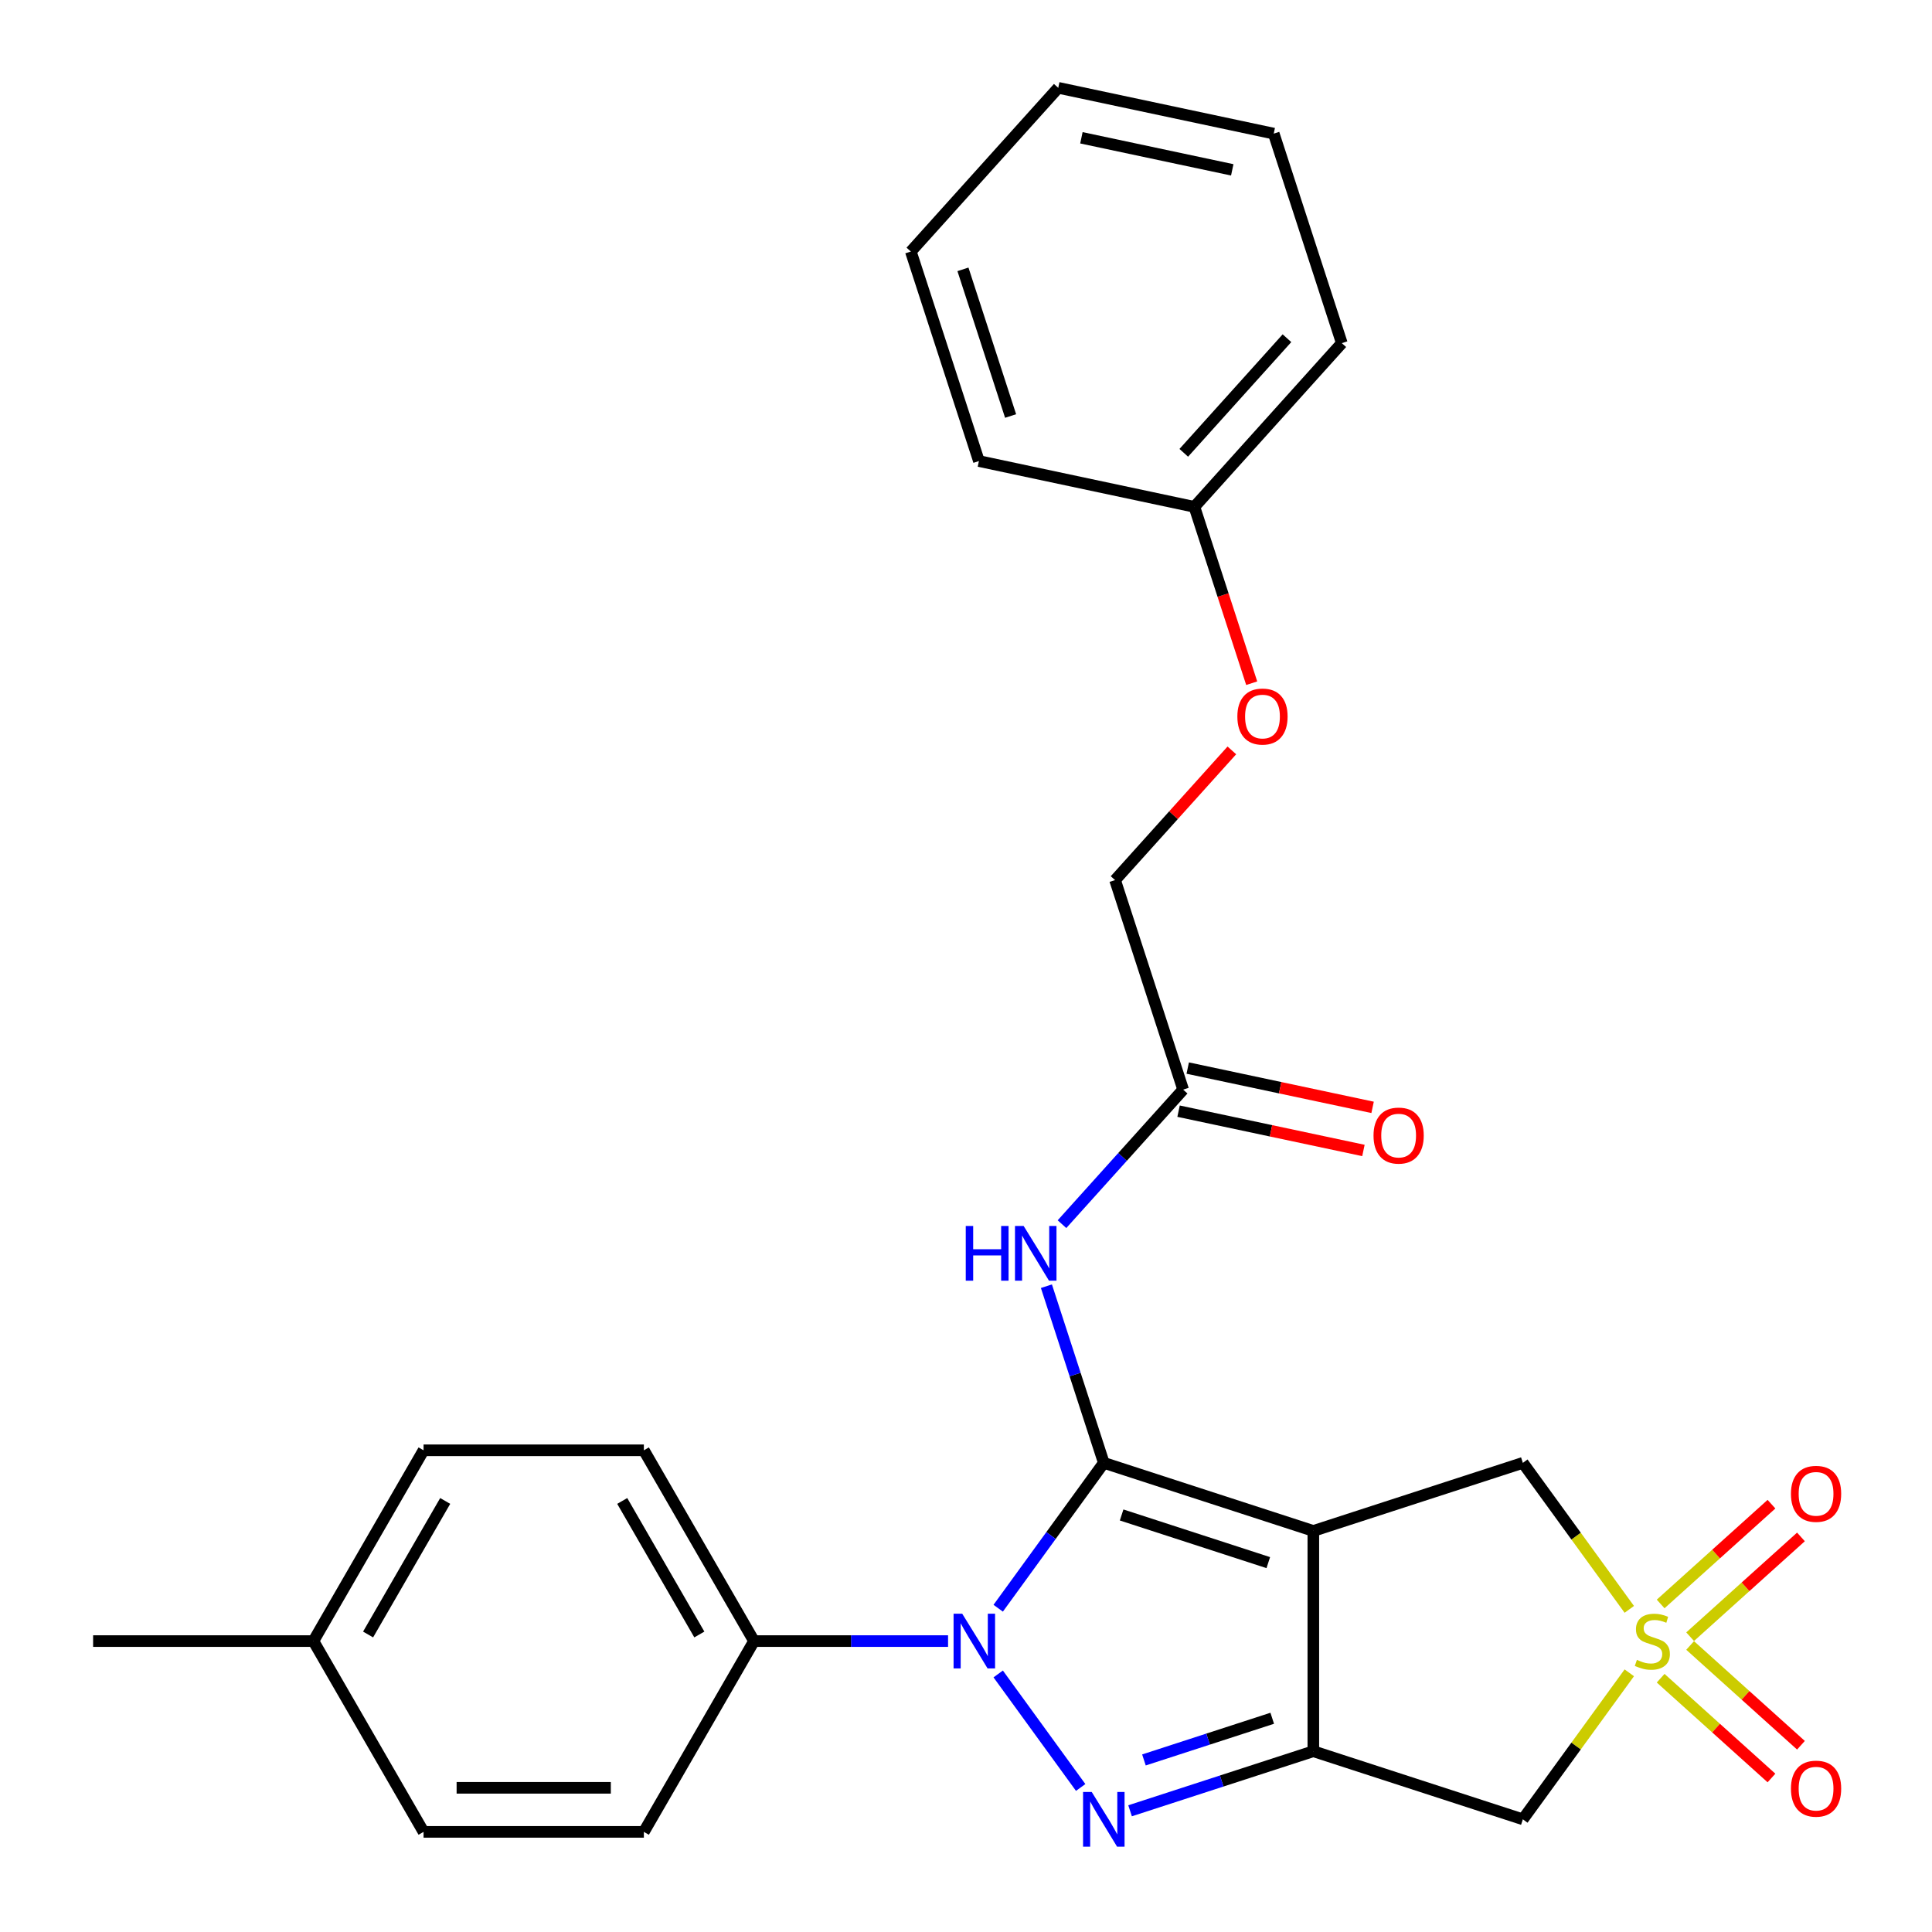 <?xml version='1.0' encoding='iso-8859-1'?>
<svg version='1.1' baseProfile='full'
              xmlns='http://www.w3.org/2000/svg'
                      xmlns:rdkit='http://www.rdkit.org/xml'
                      xmlns:xlink='http://www.w3.org/1999/xlink'
                  xml:space='preserve'
width='1000px' height='1000px' viewBox='0 0 1000 1000'>
<!-- END OF HEADER -->
<rect style='opacity:1.0;fill:#FFFFFF;stroke:none' width='1000' height='1000' x='0' y='0'> </rect>
<path class='bond-0' d='M 571.331,757.172 L 679.779,792.409' style='fill:none;fill-rule:evenodd;stroke:#000000;stroke-width:6px;stroke-linecap:butt;stroke-linejoin:miter;stroke-opacity:1' />
<path class='bond-0' d='M 580.551,784.147 L 656.464,808.813' style='fill:none;fill-rule:evenodd;stroke:#000000;stroke-width:6px;stroke-linecap:butt;stroke-linejoin:miter;stroke-opacity:1' />
<path class='bond-1' d='M 571.331,757.172 L 543.998,794.792' style='fill:none;fill-rule:evenodd;stroke:#000000;stroke-width:6px;stroke-linecap:butt;stroke-linejoin:miter;stroke-opacity:1' />
<path class='bond-1' d='M 543.998,794.792 L 516.666,832.412' style='fill:none;fill-rule:evenodd;stroke:#0000FF;stroke-width:6px;stroke-linecap:butt;stroke-linejoin:miter;stroke-opacity:1' />
<path class='bond-6' d='M 571.331,757.172 L 556.476,711.453' style='fill:none;fill-rule:evenodd;stroke:#000000;stroke-width:6px;stroke-linecap:butt;stroke-linejoin:miter;stroke-opacity:1' />
<path class='bond-6' d='M 556.476,711.453 L 541.621,665.735' style='fill:none;fill-rule:evenodd;stroke:#0000FF;stroke-width:6px;stroke-linecap:butt;stroke-linejoin:miter;stroke-opacity:1' />
<path class='bond-2' d='M 679.779,792.409 L 679.779,906.437' style='fill:none;fill-rule:evenodd;stroke:#000000;stroke-width:6px;stroke-linecap:butt;stroke-linejoin:miter;stroke-opacity:1' />
<path class='bond-7' d='M 679.779,792.409 L 788.226,757.172' style='fill:none;fill-rule:evenodd;stroke:#000000;stroke-width:6px;stroke-linecap:butt;stroke-linejoin:miter;stroke-opacity:1' />
<path class='bond-3' d='M 516.666,866.434 L 559.354,925.189' style='fill:none;fill-rule:evenodd;stroke:#0000FF;stroke-width:6px;stroke-linecap:butt;stroke-linejoin:miter;stroke-opacity:1' />
<path class='bond-8' d='M 490.716,849.423 L 440.497,849.423' style='fill:none;fill-rule:evenodd;stroke:#0000FF;stroke-width:6px;stroke-linecap:butt;stroke-linejoin:miter;stroke-opacity:1' />
<path class='bond-8' d='M 440.497,849.423 L 390.278,849.423' style='fill:none;fill-rule:evenodd;stroke:#000000;stroke-width:6px;stroke-linecap:butt;stroke-linejoin:miter;stroke-opacity:1' />
<path class='bond-5' d='M 679.779,906.437 L 788.226,941.674' style='fill:none;fill-rule:evenodd;stroke:#000000;stroke-width:6px;stroke-linecap:butt;stroke-linejoin:miter;stroke-opacity:1' />
<path class='bond-27' d='M 679.779,906.437 L 632.35,921.848' style='fill:none;fill-rule:evenodd;stroke:#000000;stroke-width:6px;stroke-linecap:butt;stroke-linejoin:miter;stroke-opacity:1' />
<path class='bond-27' d='M 632.35,921.848 L 584.922,937.258' style='fill:none;fill-rule:evenodd;stroke:#0000FF;stroke-width:6px;stroke-linecap:butt;stroke-linejoin:miter;stroke-opacity:1' />
<path class='bond-27' d='M 658.503,889.371 L 625.303,900.158' style='fill:none;fill-rule:evenodd;stroke:#000000;stroke-width:6px;stroke-linecap:butt;stroke-linejoin:miter;stroke-opacity:1' />
<path class='bond-27' d='M 625.303,900.158 L 592.103,910.945' style='fill:none;fill-rule:evenodd;stroke:#0000FF;stroke-width:6px;stroke-linecap:butt;stroke-linejoin:miter;stroke-opacity:1' />
<path class='bond-4' d='M 843.32,833.002 L 815.773,795.087' style='fill:none;fill-rule:evenodd;stroke:#CCCC00;stroke-width:6px;stroke-linecap:butt;stroke-linejoin:miter;stroke-opacity:1' />
<path class='bond-4' d='M 815.773,795.087 L 788.226,757.172' style='fill:none;fill-rule:evenodd;stroke:#000000;stroke-width:6px;stroke-linecap:butt;stroke-linejoin:miter;stroke-opacity:1' />
<path class='bond-10' d='M 874.811,847.154 L 903.491,821.331' style='fill:none;fill-rule:evenodd;stroke:#CCCC00;stroke-width:6px;stroke-linecap:butt;stroke-linejoin:miter;stroke-opacity:1' />
<path class='bond-10' d='M 903.491,821.331 L 932.171,795.508' style='fill:none;fill-rule:evenodd;stroke:#FF0000;stroke-width:6px;stroke-linecap:butt;stroke-linejoin:miter;stroke-opacity:1' />
<path class='bond-10' d='M 859.551,830.207 L 888.231,804.383' style='fill:none;fill-rule:evenodd;stroke:#CCCC00;stroke-width:6px;stroke-linecap:butt;stroke-linejoin:miter;stroke-opacity:1' />
<path class='bond-10' d='M 888.231,804.383 L 916.911,778.56' style='fill:none;fill-rule:evenodd;stroke:#FF0000;stroke-width:6px;stroke-linecap:butt;stroke-linejoin:miter;stroke-opacity:1' />
<path class='bond-11' d='M 859.551,868.639 L 888.231,894.463' style='fill:none;fill-rule:evenodd;stroke:#CCCC00;stroke-width:6px;stroke-linecap:butt;stroke-linejoin:miter;stroke-opacity:1' />
<path class='bond-11' d='M 888.231,894.463 L 916.911,920.286' style='fill:none;fill-rule:evenodd;stroke:#FF0000;stroke-width:6px;stroke-linecap:butt;stroke-linejoin:miter;stroke-opacity:1' />
<path class='bond-11' d='M 874.811,851.691 L 903.491,877.515' style='fill:none;fill-rule:evenodd;stroke:#CCCC00;stroke-width:6px;stroke-linecap:butt;stroke-linejoin:miter;stroke-opacity:1' />
<path class='bond-11' d='M 903.491,877.515 L 932.171,903.338' style='fill:none;fill-rule:evenodd;stroke:#FF0000;stroke-width:6px;stroke-linecap:butt;stroke-linejoin:miter;stroke-opacity:1' />
<path class='bond-28' d='M 843.32,865.844 L 815.773,903.759' style='fill:none;fill-rule:evenodd;stroke:#CCCC00;stroke-width:6px;stroke-linecap:butt;stroke-linejoin:miter;stroke-opacity:1' />
<path class='bond-28' d='M 815.773,903.759 L 788.226,941.674' style='fill:none;fill-rule:evenodd;stroke:#000000;stroke-width:6px;stroke-linecap:butt;stroke-linejoin:miter;stroke-opacity:1' />
<path class='bond-9' d='M 549.685,633.63 L 581.04,598.807' style='fill:none;fill-rule:evenodd;stroke:#0000FF;stroke-width:6px;stroke-linecap:butt;stroke-linejoin:miter;stroke-opacity:1' />
<path class='bond-9' d='M 581.04,598.807 L 612.394,563.985' style='fill:none;fill-rule:evenodd;stroke:#000000;stroke-width:6px;stroke-linecap:butt;stroke-linejoin:miter;stroke-opacity:1' />
<path class='bond-13' d='M 390.278,849.423 L 333.264,750.671' style='fill:none;fill-rule:evenodd;stroke:#000000;stroke-width:6px;stroke-linecap:butt;stroke-linejoin:miter;stroke-opacity:1' />
<path class='bond-13' d='M 361.976,846.013 L 322.066,776.887' style='fill:none;fill-rule:evenodd;stroke:#000000;stroke-width:6px;stroke-linecap:butt;stroke-linejoin:miter;stroke-opacity:1' />
<path class='bond-14' d='M 390.278,849.423 L 333.264,948.175' style='fill:none;fill-rule:evenodd;stroke:#000000;stroke-width:6px;stroke-linecap:butt;stroke-linejoin:miter;stroke-opacity:1' />
<path class='bond-12' d='M 610.024,575.138 L 657.867,585.308' style='fill:none;fill-rule:evenodd;stroke:#000000;stroke-width:6px;stroke-linecap:butt;stroke-linejoin:miter;stroke-opacity:1' />
<path class='bond-12' d='M 657.867,585.308 L 705.71,595.477' style='fill:none;fill-rule:evenodd;stroke:#FF0000;stroke-width:6px;stroke-linecap:butt;stroke-linejoin:miter;stroke-opacity:1' />
<path class='bond-12' d='M 614.765,552.831 L 662.608,563' style='fill:none;fill-rule:evenodd;stroke:#000000;stroke-width:6px;stroke-linecap:butt;stroke-linejoin:miter;stroke-opacity:1' />
<path class='bond-12' d='M 662.608,563 L 710.451,573.17' style='fill:none;fill-rule:evenodd;stroke:#FF0000;stroke-width:6px;stroke-linecap:butt;stroke-linejoin:miter;stroke-opacity:1' />
<path class='bond-16' d='M 612.394,563.985 L 577.158,455.537' style='fill:none;fill-rule:evenodd;stroke:#000000;stroke-width:6px;stroke-linecap:butt;stroke-linejoin:miter;stroke-opacity:1' />
<path class='bond-18' d='M 333.264,750.671 L 219.235,750.671' style='fill:none;fill-rule:evenodd;stroke:#000000;stroke-width:6px;stroke-linecap:butt;stroke-linejoin:miter;stroke-opacity:1' />
<path class='bond-17' d='M 333.264,948.175 L 219.235,948.175' style='fill:none;fill-rule:evenodd;stroke:#000000;stroke-width:6px;stroke-linecap:butt;stroke-linejoin:miter;stroke-opacity:1' />
<path class='bond-17' d='M 316.16,925.369 L 236.34,925.369' style='fill:none;fill-rule:evenodd;stroke:#000000;stroke-width:6px;stroke-linecap:butt;stroke-linejoin:miter;stroke-opacity:1' />
<path class='bond-15' d='M 637.607,388.401 L 607.382,421.969' style='fill:none;fill-rule:evenodd;stroke:#FF0000;stroke-width:6px;stroke-linecap:butt;stroke-linejoin:miter;stroke-opacity:1' />
<path class='bond-15' d='M 607.382,421.969 L 577.158,455.537' style='fill:none;fill-rule:evenodd;stroke:#000000;stroke-width:6px;stroke-linecap:butt;stroke-linejoin:miter;stroke-opacity:1' />
<path class='bond-20' d='M 647.878,353.627 L 633.05,307.988' style='fill:none;fill-rule:evenodd;stroke:#FF0000;stroke-width:6px;stroke-linecap:butt;stroke-linejoin:miter;stroke-opacity:1' />
<path class='bond-20' d='M 633.05,307.988 L 618.221,262.35' style='fill:none;fill-rule:evenodd;stroke:#000000;stroke-width:6px;stroke-linecap:butt;stroke-linejoin:miter;stroke-opacity:1' />
<path class='bond-19' d='M 219.235,948.175 L 162.221,849.423' style='fill:none;fill-rule:evenodd;stroke:#000000;stroke-width:6px;stroke-linecap:butt;stroke-linejoin:miter;stroke-opacity:1' />
<path class='bond-29' d='M 219.235,750.671 L 162.221,849.423' style='fill:none;fill-rule:evenodd;stroke:#000000;stroke-width:6px;stroke-linecap:butt;stroke-linejoin:miter;stroke-opacity:1' />
<path class='bond-29' d='M 230.434,776.887 L 190.524,846.013' style='fill:none;fill-rule:evenodd;stroke:#000000;stroke-width:6px;stroke-linecap:butt;stroke-linejoin:miter;stroke-opacity:1' />
<path class='bond-21' d='M 162.221,849.423 L 48.193,849.423' style='fill:none;fill-rule:evenodd;stroke:#000000;stroke-width:6px;stroke-linecap:butt;stroke-linejoin:miter;stroke-opacity:1' />
<path class='bond-22' d='M 618.221,262.35 L 694.521,177.61' style='fill:none;fill-rule:evenodd;stroke:#000000;stroke-width:6px;stroke-linecap:butt;stroke-linejoin:miter;stroke-opacity:1' />
<path class='bond-22' d='M 612.718,234.379 L 666.128,175.061' style='fill:none;fill-rule:evenodd;stroke:#000000;stroke-width:6px;stroke-linecap:butt;stroke-linejoin:miter;stroke-opacity:1' />
<path class='bond-23' d='M 618.221,262.35 L 506.684,238.642' style='fill:none;fill-rule:evenodd;stroke:#000000;stroke-width:6px;stroke-linecap:butt;stroke-linejoin:miter;stroke-opacity:1' />
<path class='bond-25' d='M 694.521,177.61 L 659.284,69.162' style='fill:none;fill-rule:evenodd;stroke:#000000;stroke-width:6px;stroke-linecap:butt;stroke-linejoin:miter;stroke-opacity:1' />
<path class='bond-24' d='M 506.684,238.642 L 471.447,130.194' style='fill:none;fill-rule:evenodd;stroke:#000000;stroke-width:6px;stroke-linecap:butt;stroke-linejoin:miter;stroke-opacity:1' />
<path class='bond-24' d='M 523.088,215.327 L 498.422,139.414' style='fill:none;fill-rule:evenodd;stroke:#000000;stroke-width:6px;stroke-linecap:butt;stroke-linejoin:miter;stroke-opacity:1' />
<path class='bond-26' d='M 471.447,130.194 L 547.747,45.455' style='fill:none;fill-rule:evenodd;stroke:#000000;stroke-width:6px;stroke-linecap:butt;stroke-linejoin:miter;stroke-opacity:1' />
<path class='bond-30' d='M 659.284,69.162 L 547.747,45.455' style='fill:none;fill-rule:evenodd;stroke:#000000;stroke-width:6px;stroke-linecap:butt;stroke-linejoin:miter;stroke-opacity:1' />
<path class='bond-30' d='M 637.812,87.914 L 559.736,71.318' style='fill:none;fill-rule:evenodd;stroke:#000000;stroke-width:6px;stroke-linecap:butt;stroke-linejoin:miter;stroke-opacity:1' />
<path  class='atom-2' d='M 498.047 835.263
L 507.327 850.263
Q 508.247 851.743, 509.727 854.423
Q 511.207 857.103, 511.287 857.263
L 511.287 835.263
L 515.047 835.263
L 515.047 863.583
L 511.167 863.583
L 501.207 847.183
Q 500.047 845.263, 498.807 843.063
Q 497.607 840.863, 497.247 840.183
L 497.247 863.583
L 493.567 863.583
L 493.567 835.263
L 498.047 835.263
' fill='#0000FF'/>
<path  class='atom-4' d='M 565.071 927.514
L 574.351 942.514
Q 575.271 943.994, 576.751 946.674
Q 578.231 949.354, 578.311 949.514
L 578.311 927.514
L 582.071 927.514
L 582.071 955.834
L 578.191 955.834
L 568.231 939.434
Q 567.071 937.514, 565.831 935.314
Q 564.631 933.114, 564.271 932.434
L 564.271 955.834
L 560.591 955.834
L 560.591 927.514
L 565.071 927.514
' fill='#0000FF'/>
<path  class='atom-5' d='M 847.251 859.143
Q 847.571 859.263, 848.891 859.823
Q 850.211 860.383, 851.651 860.743
Q 853.131 861.063, 854.571 861.063
Q 857.251 861.063, 858.811 859.783
Q 860.371 858.463, 860.371 856.183
Q 860.371 854.623, 859.571 853.663
Q 858.811 852.703, 857.611 852.183
Q 856.411 851.663, 854.411 851.063
Q 851.891 850.303, 850.371 849.583
Q 848.891 848.863, 847.811 847.343
Q 846.771 845.823, 846.771 843.263
Q 846.771 839.703, 849.171 837.503
Q 851.611 835.303, 856.411 835.303
Q 859.691 835.303, 863.411 836.863
L 862.491 839.943
Q 859.091 838.543, 856.531 838.543
Q 853.771 838.543, 852.251 839.703
Q 850.731 840.823, 850.771 842.783
Q 850.771 844.303, 851.531 845.223
Q 852.331 846.143, 853.451 846.663
Q 854.611 847.183, 856.531 847.783
Q 859.091 848.583, 860.611 849.383
Q 862.131 850.183, 863.211 851.823
Q 864.331 853.423, 864.331 856.183
Q 864.331 860.103, 861.691 862.223
Q 859.091 864.303, 854.731 864.303
Q 852.211 864.303, 850.291 863.743
Q 848.411 863.223, 846.171 862.303
L 847.251 859.143
' fill='#CCCC00'/>
<path  class='atom-7' d='M 499.874 634.564
L 503.714 634.564
L 503.714 646.604
L 518.194 646.604
L 518.194 634.564
L 522.034 634.564
L 522.034 662.884
L 518.194 662.884
L 518.194 649.804
L 503.714 649.804
L 503.714 662.884
L 499.874 662.884
L 499.874 634.564
' fill='#0000FF'/>
<path  class='atom-7' d='M 529.834 634.564
L 539.114 649.564
Q 540.034 651.044, 541.514 653.724
Q 542.994 656.404, 543.074 656.564
L 543.074 634.564
L 546.834 634.564
L 546.834 662.884
L 542.954 662.884
L 532.994 646.484
Q 531.834 644.564, 530.594 642.364
Q 529.394 640.164, 529.034 639.484
L 529.034 662.884
L 525.354 662.884
L 525.354 634.564
L 529.834 634.564
' fill='#0000FF'/>
<path  class='atom-11' d='M 926.99 773.203
Q 926.99 766.403, 930.35 762.603
Q 933.71 758.803, 939.99 758.803
Q 946.27 758.803, 949.63 762.603
Q 952.99 766.403, 952.99 773.203
Q 952.99 780.083, 949.59 784.003
Q 946.19 787.883, 939.99 787.883
Q 933.75 787.883, 930.35 784.003
Q 926.99 780.123, 926.99 773.203
M 939.99 784.683
Q 944.31 784.683, 946.63 781.803
Q 948.99 778.883, 948.99 773.203
Q 948.99 767.643, 946.63 764.843
Q 944.31 762.003, 939.99 762.003
Q 935.67 762.003, 933.31 764.803
Q 930.99 767.603, 930.99 773.203
Q 930.99 778.923, 933.31 781.803
Q 935.67 784.683, 939.99 784.683
' fill='#FF0000'/>
<path  class='atom-12' d='M 926.99 925.803
Q 926.99 919.003, 930.35 915.203
Q 933.71 911.403, 939.99 911.403
Q 946.27 911.403, 949.63 915.203
Q 952.99 919.003, 952.99 925.803
Q 952.99 932.683, 949.59 936.603
Q 946.19 940.483, 939.99 940.483
Q 933.75 940.483, 930.35 936.603
Q 926.99 932.723, 926.99 925.803
M 939.99 937.283
Q 944.31 937.283, 946.63 934.403
Q 948.99 931.483, 948.99 925.803
Q 948.99 920.243, 946.63 917.443
Q 944.31 914.603, 939.99 914.603
Q 935.67 914.603, 933.31 917.403
Q 930.99 920.203, 930.99 925.803
Q 930.99 931.523, 933.31 934.403
Q 935.67 937.283, 939.99 937.283
' fill='#FF0000'/>
<path  class='atom-13' d='M 710.931 587.772
Q 710.931 580.972, 714.291 577.172
Q 717.651 573.372, 723.931 573.372
Q 730.211 573.372, 733.571 577.172
Q 736.931 580.972, 736.931 587.772
Q 736.931 594.652, 733.531 598.572
Q 730.131 602.452, 723.931 602.452
Q 717.691 602.452, 714.291 598.572
Q 710.931 594.692, 710.931 587.772
M 723.931 599.252
Q 728.251 599.252, 730.571 596.372
Q 732.931 593.452, 732.931 587.772
Q 732.931 582.212, 730.571 579.412
Q 728.251 576.572, 723.931 576.572
Q 719.611 576.572, 717.251 579.372
Q 714.931 582.172, 714.931 587.772
Q 714.931 593.492, 717.251 596.372
Q 719.611 599.252, 723.931 599.252
' fill='#FF0000'/>
<path  class='atom-16' d='M 640.458 370.877
Q 640.458 364.077, 643.818 360.277
Q 647.178 356.477, 653.458 356.477
Q 659.738 356.477, 663.098 360.277
Q 666.458 364.077, 666.458 370.877
Q 666.458 377.757, 663.058 381.677
Q 659.658 385.557, 653.458 385.557
Q 647.218 385.557, 643.818 381.677
Q 640.458 377.797, 640.458 370.877
M 653.458 382.357
Q 657.778 382.357, 660.098 379.477
Q 662.458 376.557, 662.458 370.877
Q 662.458 365.317, 660.098 362.517
Q 657.778 359.677, 653.458 359.677
Q 649.138 359.677, 646.778 362.477
Q 644.458 365.277, 644.458 370.877
Q 644.458 376.597, 646.778 379.477
Q 649.138 382.357, 653.458 382.357
' fill='#FF0000'/>
</svg>
